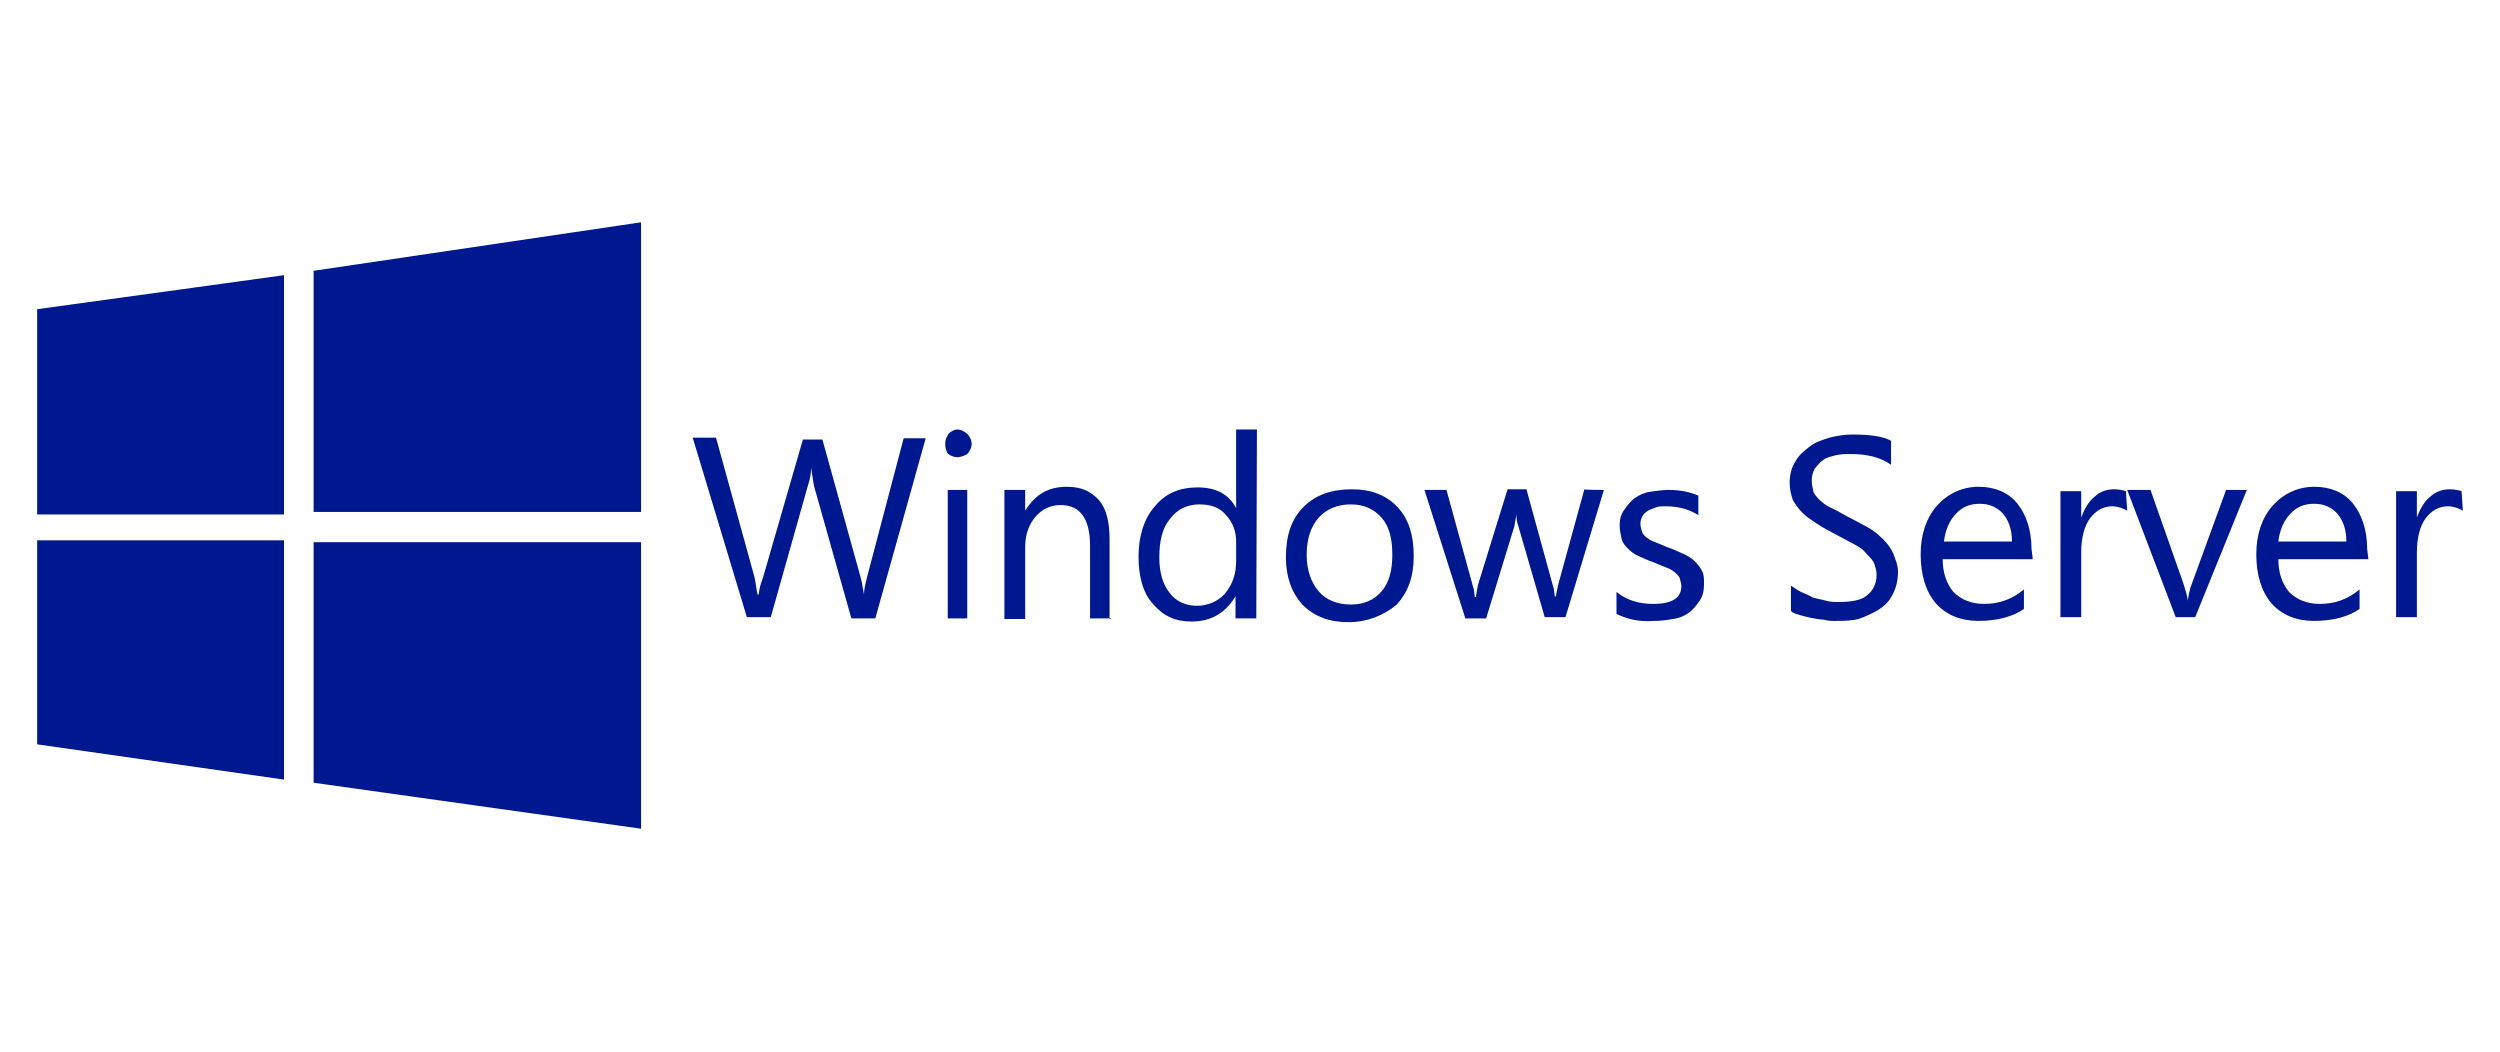 <svg xmlns="http://www.w3.org/2000/svg" xmlns:xlink="http://www.w3.org/1999/xlink" id="Capa_1" x="0px" y="0px" viewBox="0 0 397 167" style="enable-background:new 0 0 397 167;" xml:space="preserve"><style type="text/css">	.st0{fill-rule:evenodd;clip-rule:evenodd;fill:#00188F;}</style><g>	<path class="st0" d="M5.9,49.1l39.2-5.4v38H5.9 M49.8,43l52-7.7v46h-52 M5.9,85.8h39.2v38l-39.2-5.6 M49.8,86.1h52v45.5l-52-7.3"></path>	<g>		<path class="st0" d="M147,69.6l-8,28.6h-3.8l-5.9-20.9c-0.2-0.9-0.3-1.9-0.5-3l0,0c0,1-0.2,1.9-0.5,2.8l-5.9,20.9h-3.8L110,69.5   h3.7l6.1,22.1c0.2,0.9,0.3,1.9,0.5,2.8h0.2c0-0.7,0.3-1.7,0.7-2.8l6.3-21.8h3.1l6.1,22c0.2,0.7,0.3,1.6,0.5,2.6l0,0   c0-0.7,0.2-1.6,0.5-2.8l5.8-22H147z"></path>		<path class="st0" d="M152,72.6c-0.5,0-1-0.2-1.4-0.5c-0.3-0.3-0.5-0.9-0.5-1.6c0-0.7,0.2-1,0.5-1.6c0.3-0.3,0.9-0.7,1.4-0.7   s1,0.2,1.6,0.7c0.3,0.3,0.7,0.9,0.7,1.6c0,0.5-0.2,1-0.7,1.6C153.1,72.4,152.5,72.6,152,72.6z M153.6,98.2h-3.1V77.8h3.1V98.2z"></path>		<path class="st0" d="M176.4,98.2h-3.3V86.7c0-4.4-1.6-6.5-4.7-6.5c-1.6,0-3,0.7-4,1.9c-1,1.2-1.6,2.8-1.6,4.7v11.5h-3.3V77.8h3.3   v3.3l0,0c1.6-2.6,3.7-3.8,6.6-3.8c2.3,0,3.8,0.7,5.1,2.1c1.2,1.4,1.7,3.5,1.7,6.3v12.6H176.4z"></path>		<path class="st0" d="M199.5,98.2h-3.3v-3.5l0,0c-1.6,2.6-3.8,4-7,4c-2.6,0-4.5-0.9-6.1-2.8c-1.6-1.7-2.3-4.4-2.3-7.5   c0-3.3,0.9-6.1,2.6-8c1.7-2.1,4-3,6.8-3s4.9,1,6.1,3.3l0,0V68.2h3.3L199.5,98.2L199.5,98.2z M196.3,89v-3c0-1.6-0.5-3-1.6-4.2   c-1-1.2-2.4-1.7-4.2-1.7c-1.9,0-3.5,0.7-4.7,2.3c-1.2,1.4-1.7,3.5-1.7,6.1c0,2.3,0.5,4.2,1.6,5.6c1,1.4,2.6,2.1,4.4,2.1   c1.7,0,3.3-0.7,4.4-1.9C195.8,92.7,196.3,91.1,196.3,89z"></path>		<path class="st0" d="M214.1,98.8c-3,0-5.4-0.9-7.3-2.8c-1.7-1.9-2.6-4.4-2.6-7.5c0-3.5,0.9-6.1,2.8-8c1.9-1.9,4.4-2.8,7.7-2.8   c3,0,5.4,0.9,7.2,2.8s2.6,4.5,2.6,7.8s-0.9,5.8-2.8,7.8C219.7,97.7,217.2,98.8,214.1,98.8z M214.5,80.1c-2.1,0-3.8,0.7-5.1,2.1   c-1.2,1.4-1.9,3.3-1.9,5.9c0,2.4,0.7,4.4,1.9,5.8s3,2.1,5.1,2.1c2.1,0,3.7-0.7,4.9-2.1c1.2-1.4,1.7-3.3,1.7-5.8   c0-2.6-0.5-4.5-1.7-5.9C218.1,80.8,216.6,80.1,214.5,80.1z"></path>		<path class="st0" d="M254.7,77.8l-6.1,20.2h-3.3l-4.2-14.5c-0.2-0.5-0.3-1.2-0.3-1.9l0,0c0,0.5-0.2,1-0.3,1.9l-4.5,14.7h-3.3   l-6.5-20.4h3.5l4.2,15.3c0.2,0.5,0.2,1,0.3,1.7h0.2c0-0.5,0.2-1.2,0.3-1.9l4.7-15.2h3l4.2,15.3c0.2,0.5,0.2,1,0.3,1.7h0.2   c0-0.5,0.2-1,0.3-1.7l4.2-15.3C251.6,77.8,254.7,77.8,254.7,77.8z"></path>		<path class="st0" d="M256.7,97.5v-3.5c1.7,1.4,3.7,1.9,5.9,1.9c2.8,0,4.4-0.9,4.4-2.8c0-0.5-0.2-1-0.3-1.4c-0.2-0.3-0.5-0.7-1-1   c-0.3-0.3-0.9-0.5-1.4-0.7c-0.5-0.2-1.2-0.5-1.7-0.7c-0.9-0.3-1.7-0.7-2.4-1c-0.7-0.3-1.2-0.7-1.7-1.2c-0.5-0.5-0.9-1-1-1.6   s-0.3-1.2-0.3-2.1s0.2-1.7,0.7-2.4c0.5-0.7,1-1.4,1.7-1.9c0.7-0.5,1.6-0.9,2.4-1s1.9-0.3,3-0.3c1.7,0,3.3,0.3,4.7,0.9v3.1   c-1.6-1-3.3-1.4-5.2-1.4c-0.7,0-1.2,0-1.6,0.2c-0.5,0.2-0.9,0.3-1.2,0.5c-0.3,0.2-0.7,0.5-0.9,0.9s-0.3,0.7-0.3,1.2   c0,0.5,0.2,1,0.3,1.4c0.2,0.3,0.5,0.7,0.9,0.9c0.3,0.3,0.9,0.5,1.4,0.7c0.5,0.2,1.2,0.5,1.7,0.7c0.9,0.3,1.7,0.7,2.4,1   c0.7,0.3,1.4,0.7,1.9,1.2c0.5,0.5,0.9,1,1.2,1.6s0.3,1.2,0.3,2.1c0,1-0.2,1.9-0.7,2.6s-1,1.4-1.7,1.9c-0.7,0.5-1.6,0.9-2.6,1   c-1,0.2-1.9,0.3-3,0.3C260,98.8,258.2,98.2,256.7,97.5z"></path>		<path class="st0" d="M284.4,97v-4c0.5,0.3,1,0.7,1.6,1c0.7,0.3,1.2,0.5,1.9,0.9c0.7,0.2,1.4,0.3,2.1,0.5c0.7,0.2,1.4,0.2,1.9,0.2   c2.1,0,3.7-0.3,4.5-1c1-0.7,1.6-1.9,1.6-3.3c0-0.7-0.2-1.4-0.5-2.1c-0.3-0.5-0.9-1-1.4-1.6s-1.2-0.9-2.1-1.4s-1.7-0.9-2.6-1.4   c-1-0.5-1.9-1-2.8-1.6s-1.6-1-2.3-1.7c-0.7-0.7-1.2-1.4-1.6-2.1c-0.3-0.9-0.5-1.7-0.5-2.8c0-1.2,0.3-2.4,0.9-3.3   c0.5-1,1.4-1.7,2.3-2.4c0.9-0.7,1.9-1,3.1-1.4c1.2-0.3,2.4-0.5,3.7-0.5c2.8,0,4.9,0.3,6.1,1v3.8c-1.7-1.2-3.8-1.7-6.5-1.7   c-0.7,0-1.4,0-2.3,0.2c-0.7,0.2-1.4,0.3-1.9,0.7c-0.5,0.3-1,0.9-1.4,1.4c-0.3,0.5-0.5,1.2-0.5,1.9s0.2,1.4,0.3,1.9   c0.3,0.5,0.7,1,1.2,1.4c0.5,0.5,1.2,0.9,1.9,1.2c0.7,0.3,1.6,0.9,2.6,1.4c1,0.5,1.9,1,3,1.6c0.9,0.5,1.7,1.2,2.4,1.9   c0.7,0.7,1.2,1.4,1.6,2.3c0.3,0.9,0.7,1.7,0.7,2.8c0,1.4-0.3,2.6-0.9,3.7c-0.5,1-1.2,1.7-2.3,2.4c-0.9,0.5-1.9,1-3.1,1.4   c-1.2,0.3-2.4,0.3-3.8,0.3c-0.5,0-1,0-1.7-0.2c-0.7,0-1.4-0.2-2.1-0.3c-0.7-0.2-1.4-0.3-1.9-0.5C285.3,97.5,284.7,97.4,284.4,97z"></path>		<path class="st0" d="M322.8,88.8h-14.3c0,2.3,0.7,4,1.7,5.2c1.2,1.2,2.8,1.9,4.9,1.9c2.3,0,4.4-0.7,6.3-2.3v3.1   c-1.7,1.2-4.2,1.9-7.2,1.9c-2.8,0-5.1-0.9-6.8-2.8c-1.6-1.9-2.4-4.5-2.4-7.8c0-3.1,0.9-5.8,2.6-7.7c1.7-1.9,4-3,6.6-3   c2.6,0,4.7,0.9,6.1,2.6c1.4,1.7,2.3,4.2,2.3,7.2L322.8,88.8L322.8,88.8z M319.5,86c0-1.9-0.5-3.3-1.4-4.4c-0.9-1-2.1-1.6-3.7-1.6   c-1.6,0-2.8,0.5-3.8,1.6c-1,1-1.7,2.6-1.9,4.4H319.5z"></path>		<path class="st0" d="M337.8,81.1c-0.5-0.3-1.4-0.7-2.4-0.7c-1.4,0-2.6,0.7-3.5,1.9c-0.9,1.2-1.4,3.1-1.4,5.4v10.3h-3.3V78h3.3v4.2   l0,0c0.5-1.4,1.2-2.6,2.1-3.3c0.9-0.9,2.1-1.2,3.1-1.2c0.9,0,1.6,0.2,1.9,0.3L337.8,81.1L337.8,81.1z"></path>		<path class="st0" d="M356.8,77.8l-8.2,20.2h-3.1l-7.7-20.2h3.7l5.2,14.8c0.3,1,0.7,2.1,0.7,2.8l0,0c0.2-1,0.3-1.9,0.7-2.8   l5.4-14.8H356.8z"></path>		<path class="st0" d="M376.1,88.8h-14.3c0,2.3,0.7,4,1.7,5.2c1.2,1.2,2.8,1.9,4.9,1.9c2.3,0,4.4-0.7,6.3-2.3v3.1   c-1.7,1.2-4.2,1.9-7.2,1.9c-2.8,0-5.1-0.9-6.8-2.8c-1.6-1.9-2.4-4.5-2.4-7.8c0-3.1,0.9-5.8,2.6-7.7c1.7-1.9,4-3,6.6-3   c2.6,0,4.7,0.9,6.1,2.6c1.4,1.7,2.3,4.2,2.3,7.2L376.1,88.8L376.1,88.8z M372.6,86c0-1.9-0.5-3.3-1.4-4.4c-0.9-1-2.1-1.6-3.7-1.6   c-1.6,0-2.8,0.5-3.8,1.6c-1,1-1.7,2.6-1.9,4.4H372.6z"></path>		<path class="st0" d="M391.1,81.1c-0.5-0.3-1.4-0.7-2.4-0.7c-1.4,0-2.6,0.7-3.5,1.9c-0.9,1.2-1.4,3.1-1.4,5.4v10.3h-3.3V78h3.3v4.2   l0,0c0.5-1.4,1.2-2.6,2.1-3.3c0.9-0.9,2.1-1.2,3.1-1.2c0.9,0,1.6,0.2,1.9,0.3L391.1,81.1L391.1,81.1z"></path>	</g></g></svg>